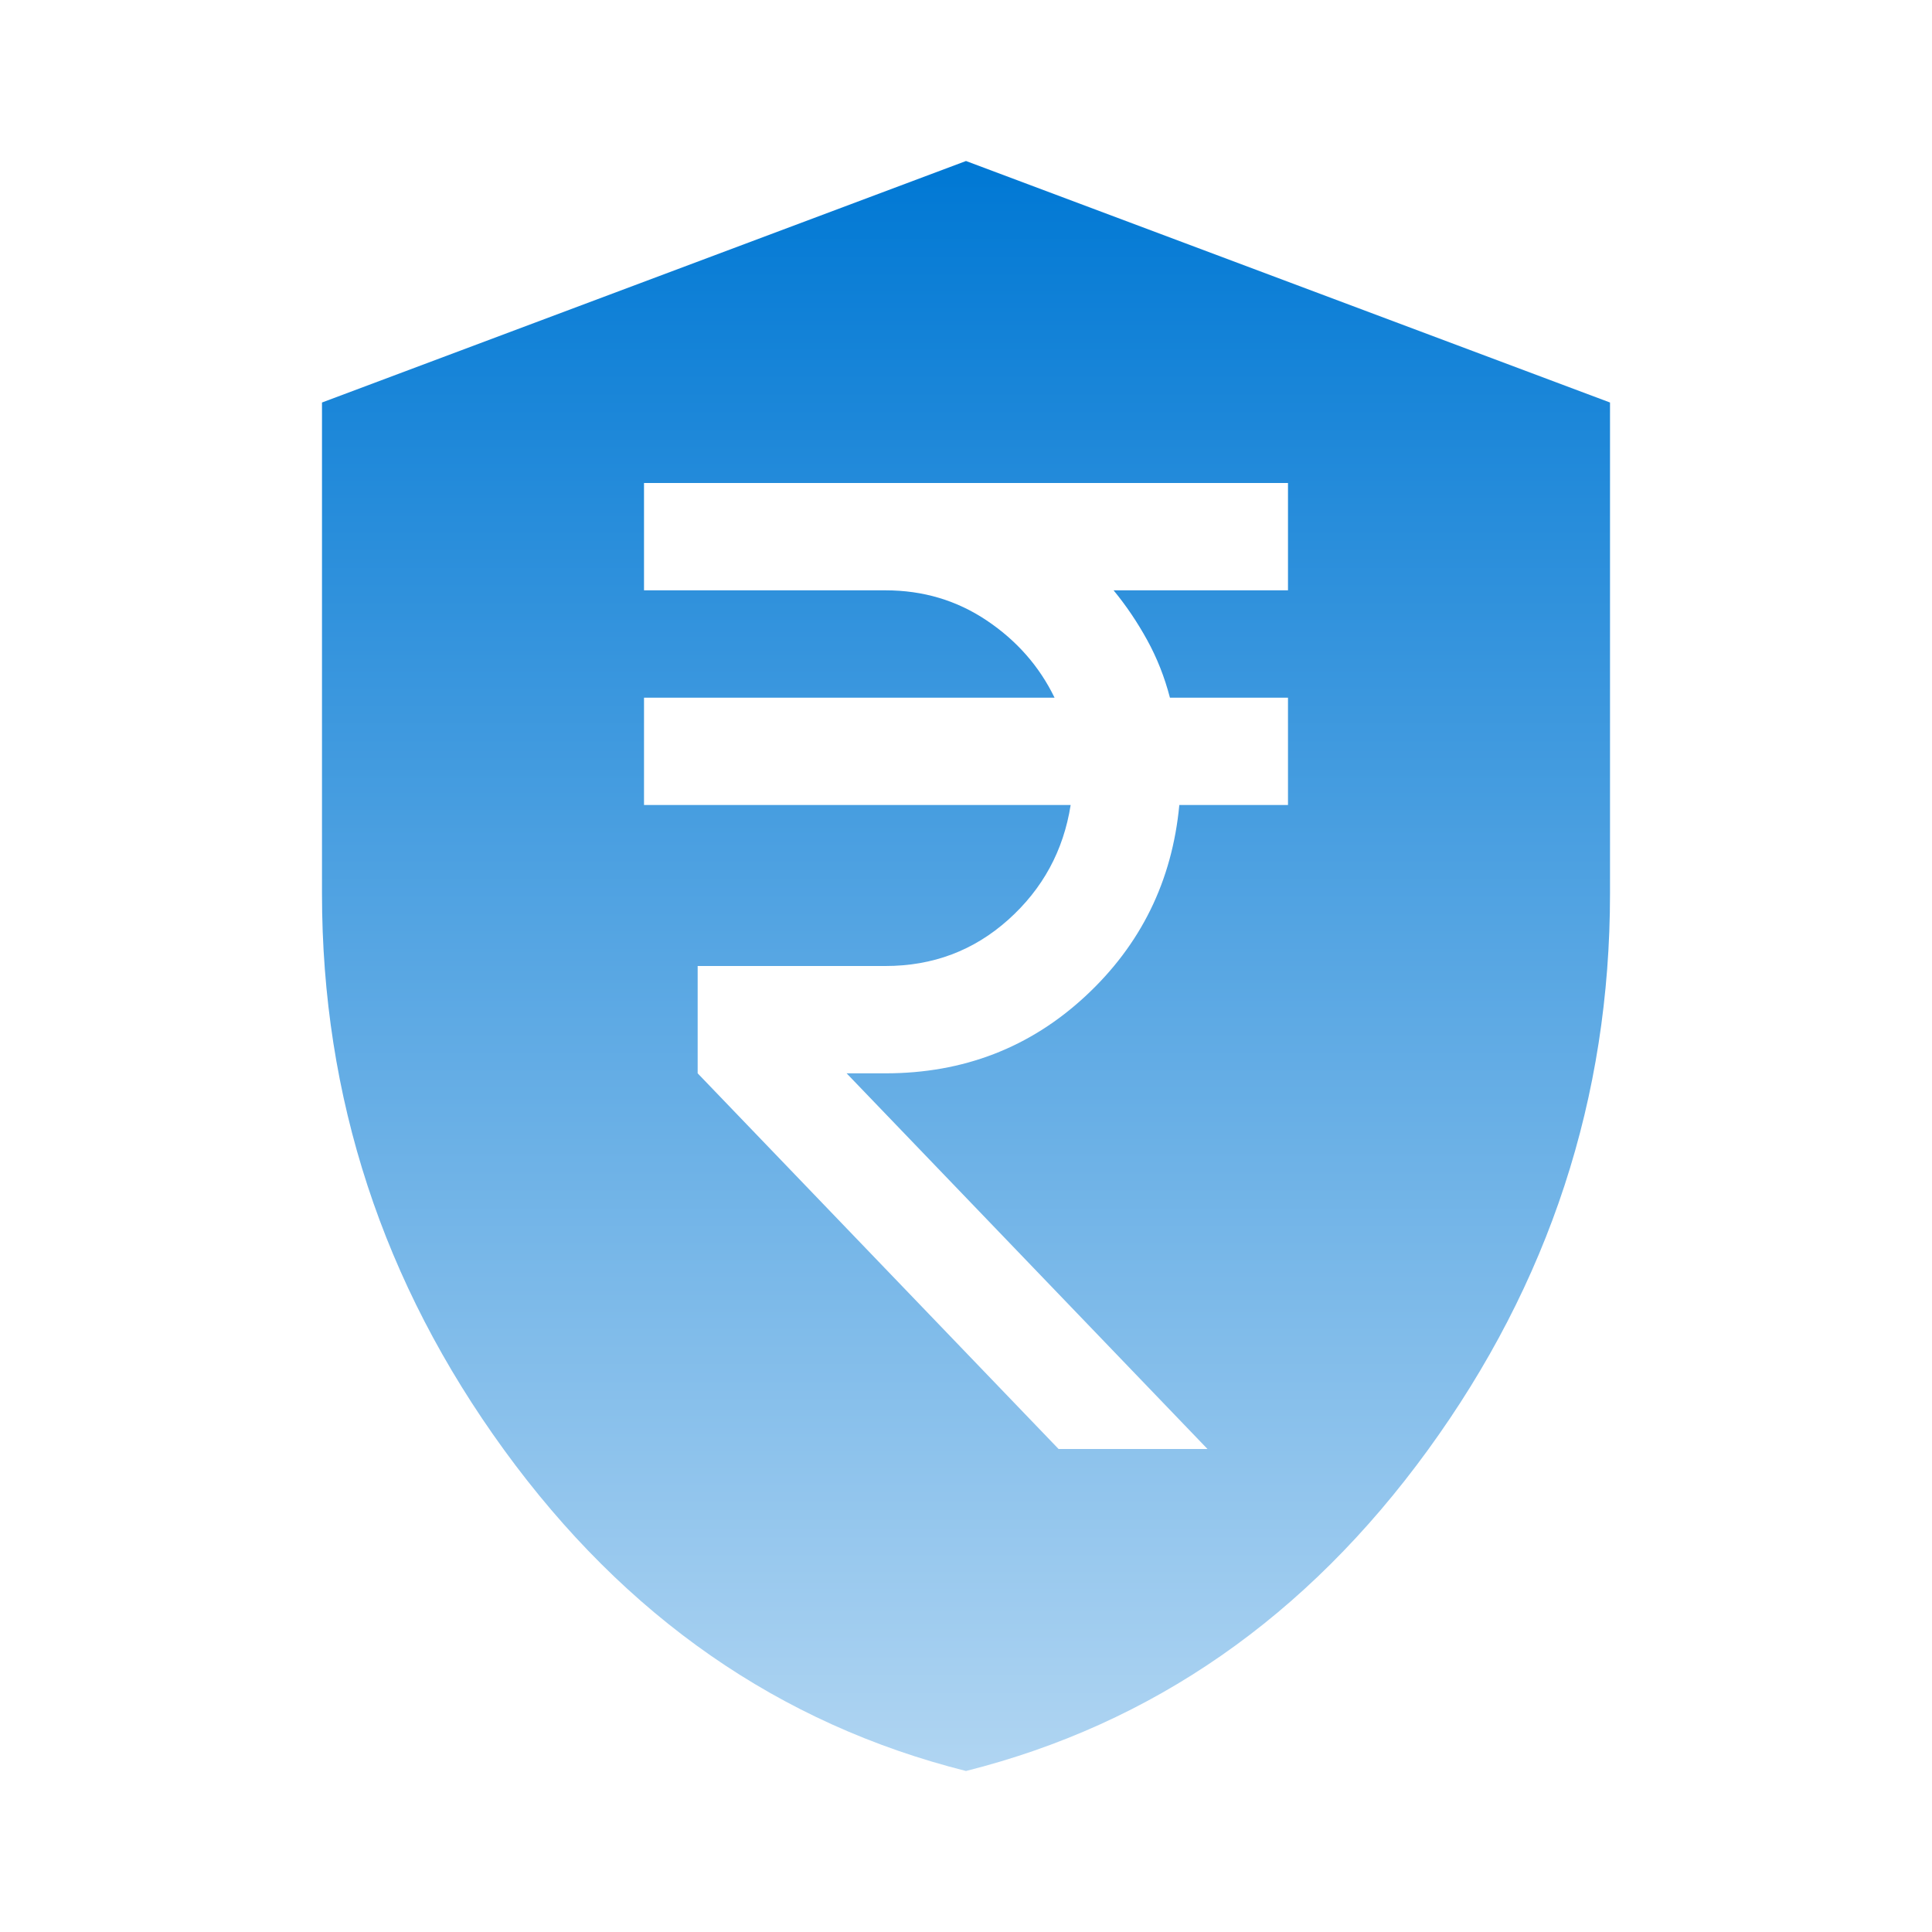 <svg width="65" height="65" viewBox="0 0 65 65" fill="none" xmlns="http://www.w3.org/2000/svg">
<path fill-rule="evenodd" clip-rule="evenodd" d="M32.5 59.583C26.226 58.004 21.046 54.404 16.961 48.784C12.876 43.164 10.833 36.924 10.833 30.063V13.542L32.5 5.417L54.167 13.542V30.063C54.167 36.924 52.124 43.164 48.039 48.784C43.954 54.404 38.774 58.004 32.5 59.583ZM23.472 36.111L35.615 48.75H40.625L28.483 36.111H29.792C32.41 36.111 34.652 35.246 36.517 33.516C38.383 31.785 39.436 29.641 39.677 27.083H43.333V23.472H39.361C39.181 22.78 38.925 22.133 38.594 21.531C38.263 20.93 37.887 20.373 37.465 19.861H43.333V16.25H21.667V19.861H29.792C31.056 19.861 32.192 20.2 33.2 20.877C34.208 21.554 34.968 22.419 35.479 23.472H21.667V27.083H36.021C35.78 28.618 35.081 29.905 33.922 30.943C32.763 31.981 31.387 32.5 29.792 32.5H23.472V36.111Z" fill="url(#paint0_linear_193_29748)"/>
<defs>
<linearGradient id="paint0_linear_193_29748" x1="32.5" y1="5.417" x2="32.5" y2="59.583" gradientUnits="userSpaceOnUse">
<stop stop-color="#0078D4"/>
<stop offset="1" stop-color="#B0D5F2"/>
</linearGradient>
</defs>
</svg>
